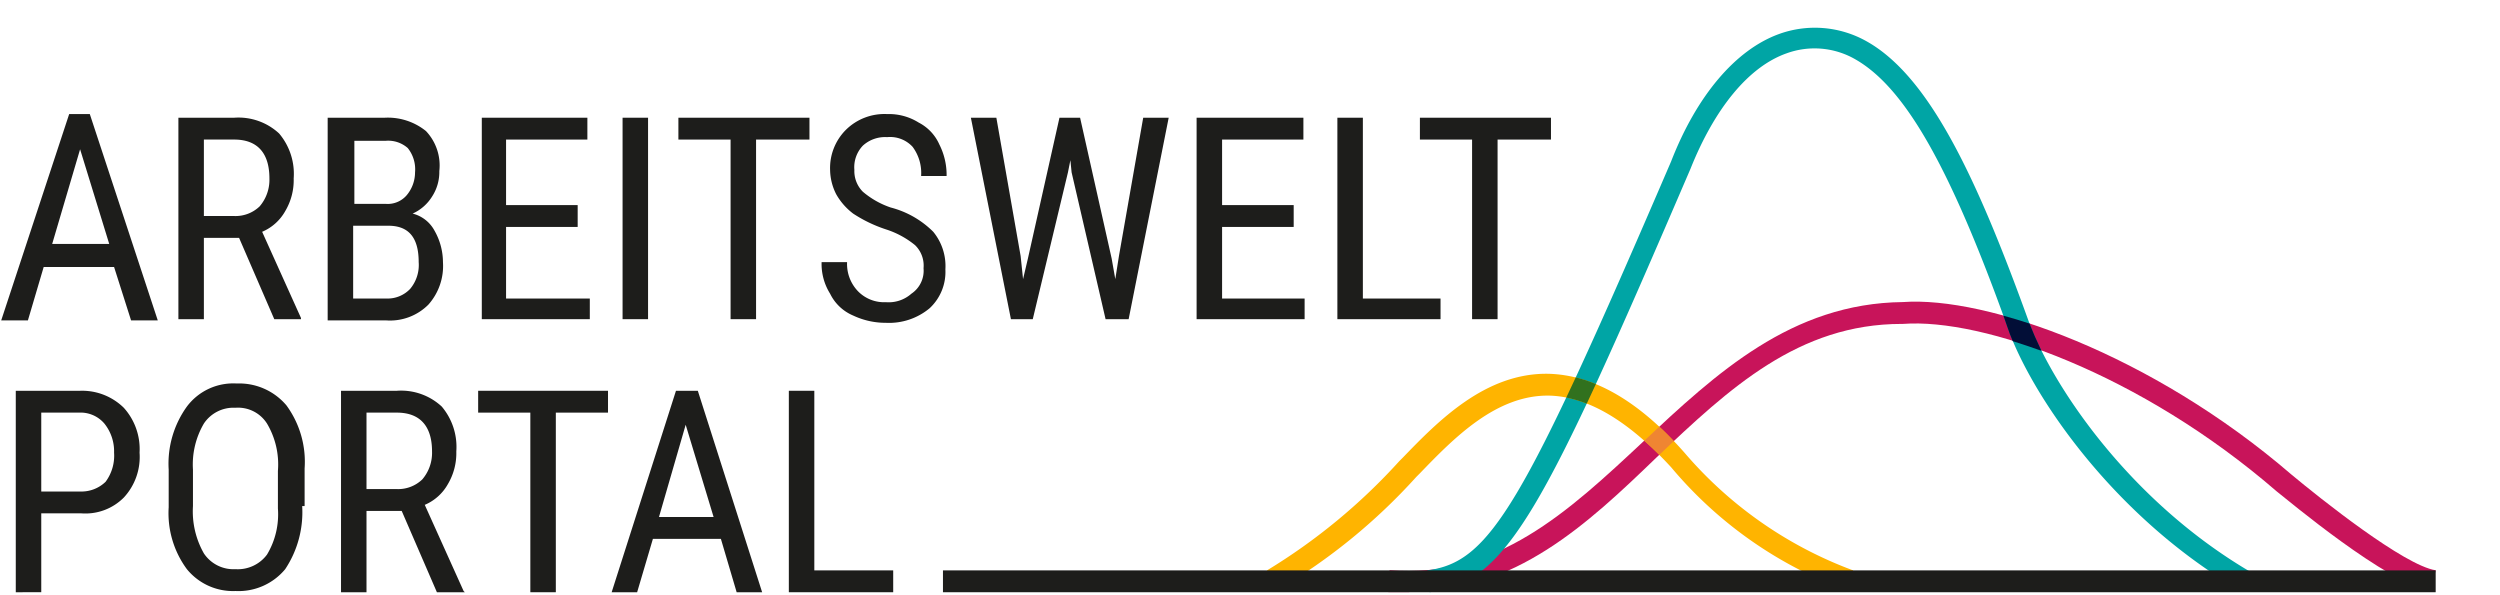 <svg id="Ebene_1" data-name="Ebene 1" xmlns="http://www.w3.org/2000/svg" viewBox="0 0 206 49">
    <title>Arbeitsweltportal Logo</title>
  <defs>
    <style>
      .cls-1 {
        fill: #1d1d1b;
      }

      .cls-1, .cls-2, .cls-3, .cls-4, .cls-5, .cls-6, .cls-7 {
        fill-rule: evenodd;
      }

      .cls-2 {
        fill: #c8145a;
      }

      .cls-3 {
        fill: #00a5a5;
      }

      .cls-4 {
        fill: #ffb400;
      }

      .cls-5 {
        fill: #31711e;
      }

      .cls-6 {
        fill: #020e37;
      }

      .cls-7 {
        fill: #ef8532;
      }
    </style>
  </defs>
  <rect width="100%" height="100%" fill="#ffffff" />
  <g id="Logo_Logo" data-name="Logo/Logo">
    <g id="Logo">
      <path id="Fill-2" class="cls-1" d="M16.8,17.8h2.5a2.86,2.86,0,0,0,2.1-.8,3.37,3.37,0,0,0,.8-2.3c0-2.1-1-3.2-2.9-3.2H16.8Zm2.9,1.8H16.8v6.7H14.7V9.7h4.6A4.92,4.92,0,0,1,23,11a5.15,5.15,0,0,1,1.2,3.7,5,5,0,0,1-.7,2.7,3.94,3.94,0,0,1-1.9,1.7l3.2,7.1v.1H22.6Z"/>
      <path id="Fill-4" class="cls-1" d="M29.1,18.6v6h2.8a2.56,2.56,0,0,0,1.9-.8,3.07,3.07,0,0,0,.7-2.2c0-2-.8-3-2.5-3Zm0-1.8h2.7a2.06,2.06,0,0,0,1.7-.7,2.94,2.94,0,0,0,.7-1.9,2.81,2.81,0,0,0-.6-2,2.44,2.44,0,0,0-1.8-.6H29.2v5.2ZM27,26.3V9.7h4.7a5,5,0,0,1,3.4,1.1,4.13,4.13,0,0,1,1.1,3.3,3.7,3.7,0,0,1-.6,2.1A3.64,3.64,0,0,1,34,17.6,2.83,2.83,0,0,1,35.8,19a5.28,5.28,0,0,1,.7,2.6,4.79,4.79,0,0,1-1.2,3.5,4.46,4.46,0,0,1-3.5,1.3H27Z"/>
      <polygon id="Fill-6" class="cls-1" points="47.6 18.7 41.7 18.7 41.7 24.6 48.6 24.6 48.6 26.3 39.7 26.3 39.7 9.7 48.4 9.7 48.4 11.5 41.7 11.5 41.7 16.9 47.6 16.9 47.6 18.7"/>
      <polygon id="Fill-8" class="cls-1" points="51.3 26.3 53.4 26.3 53.4 9.7 51.3 9.7 51.3 26.3"/>
      <polygon id="Fill-10" class="cls-1" points="66.7 11.5 62.3 11.5 62.3 26.3 60.2 26.3 60.2 11.5 55.9 11.5 55.9 9.7 66.7 9.7 66.7 11.5"/>
      <path id="Fill-11" class="cls-1" d="M76.1,22.1a2.35,2.35,0,0,0-.7-1.9A7.3,7.3,0,0,0,73,18.9a11.34,11.34,0,0,1-2.7-1.3A5.21,5.21,0,0,1,68.9,16a4.55,4.55,0,0,1-.5-2,4.45,4.45,0,0,1,1.3-3.3,4.52,4.52,0,0,1,3.4-1.3,4.62,4.62,0,0,1,2.6.7,3.72,3.72,0,0,1,1.7,1.8,5.54,5.54,0,0,1,.6,2.6H75.9a3.61,3.61,0,0,0-.7-2.4,2.52,2.52,0,0,0-2.1-.8,2.72,2.72,0,0,0-2,.7,2.58,2.58,0,0,0-.7,2,2.41,2.41,0,0,0,.7,1.8,7,7,0,0,0,2.3,1.3,7.69,7.69,0,0,1,3.5,2,4.45,4.45,0,0,1,1,3.1,4.08,4.08,0,0,1-1.3,3.2A5.22,5.22,0,0,1,73,26.6a6.26,6.26,0,0,1-2.7-.6,3.72,3.72,0,0,1-1.9-1.8,4.62,4.62,0,0,1-.7-2.6h2.1a3.24,3.24,0,0,0,.9,2.4,3,3,0,0,0,2.3.9,2.82,2.82,0,0,0,2.1-.7,2.28,2.28,0,0,0,1-2.1"/>
      <polygon id="Fill-12" class="cls-1" points="84.1 21.1 84.3 23 84.7 21.3 87.3 9.7 89 9.7 91.6 21.3 91.9 23 92.2 21.1 94.2 9.7 96.3 9.7 93 26.3 91.1 26.3 88.3 14.2 88.2 13.2 88 14.2 85.1 26.3 83.3 26.3 80 9.7 82.1 9.7 84.1 21.1"/>
      <polygon id="Fill-13" class="cls-1" points="106.6 18.7 100.7 18.7 100.7 24.6 107.5 24.6 107.5 26.3 98.6 26.3 98.6 9.7 107.4 9.7 107.4 11.5 100.7 11.5 100.7 16.9 106.6 16.9 106.6 18.7"/>
      <polygon id="Fill-14" class="cls-1" points="112.3 24.6 118.7 24.6 118.7 26.3 110.2 26.3 110.2 9.7 112.3 9.7 112.3 24.6"/>
      <polygon id="Fill-15" class="cls-1" points="127.8 11.5 123.4 11.5 123.4 26.3 121.3 26.3 121.3 11.5 117 11.5 117 9.7 127.8 9.7 127.8 11.5"/>
      <path id="Fill-16" class="cls-1" d="M3.4,40.5H6.6a2.86,2.86,0,0,0,2.1-.8,3.61,3.61,0,0,0,.7-2.4,3.65,3.65,0,0,0-.8-2.4A2.58,2.58,0,0,0,6.5,34H3.4Zm0,1.8v6.5H1.3V32.2H6.6a4.9,4.9,0,0,1,3.6,1.4,5.08,5.08,0,0,1,1.3,3.7A4.92,4.92,0,0,1,10.2,41a4.46,4.46,0,0,1-3.5,1.3Z"/>
      <path id="Fill-17" class="cls-1" d="M22.9,38.8a6.59,6.59,0,0,0-.9-3.9,2.82,2.82,0,0,0-2.6-1.3,2.93,2.93,0,0,0-2.6,1.3,6.67,6.67,0,0,0-.9,3.8v3a7,7,0,0,0,.9,3.9,2.93,2.93,0,0,0,2.6,1.3A3,3,0,0,0,22,45.7a6.45,6.45,0,0,0,.9-3.8Zm2,2.9a8.48,8.48,0,0,1-1.4,5.2,5,5,0,0,1-4.1,1.8,4.9,4.9,0,0,1-4-1.8,7.76,7.76,0,0,1-1.5-5.1V38.7a8.05,8.05,0,0,1,1.5-5.2,4.77,4.77,0,0,1,4.1-1.9,5.1,5.1,0,0,1,4.1,1.8,7.87,7.87,0,0,1,1.5,5.2v3.1Z"/>
      <path id="Fill-18" class="cls-1" d="M30.2,40.3h2.5a2.86,2.86,0,0,0,2.1-.8,3.37,3.37,0,0,0,.8-2.3c0-2.1-1-3.2-2.9-3.2H30.2Zm2.9,1.8H30.2v6.7H28.1V32.2h4.6a4.92,4.92,0,0,1,3.7,1.3,5.15,5.15,0,0,1,1.2,3.7,5,5,0,0,1-.7,2.7A3.94,3.94,0,0,1,35,41.6l3.2,7.1.1.1H36Z"/>
      <polygon id="Fill-19" class="cls-1" points="50.1 34 45.8 34 45.8 48.8 43.7 48.8 43.7 34 39.4 34 39.4 32.2 50.1 32.2 50.1 34"/>
      <path id="Fill-20" class="cls-1" d="M54.3,42.6h4.5L56.5,35Zm5.1,1.8H53.8l-1.3,4.4H50.4l5.3-16.6h1.8l5.3,16.6H60.7Z"/>
      <polygon id="Fill-21" class="cls-1" points="67.1 47 73.6 47 73.6 48.8 65 48.8 65 32.2 67.1 32.2 67.1 47"/>
      <path id="Fill-22" class="cls-2" d="M116.12,48.79H114.4l.1-1.8c8.8.7,14.7-4.8,20.9-10.6,6-5.6,12.2-11.4,21.4-11.5,6.9-.5,20.5,4.3,32,14.2,2.4,2,9.3,7.5,11.9,7.9l-.4,1.7c-3.6-.6-11.8-7.5-12.7-8.2-11.2-9.7-24.2-14.3-30.8-13.8h-.1c-8.5,0-14.2,5.3-20.2,11-5.7,5.5-11.65,11.09-20.35,11.09Z"/>
      <path id="Fill-24" class="cls-3" d="M117.8,48.8l-.2-1.8c5.2-.7,7.8-5.1,20.1-33.7,2.1-5.4,5.3-9.2,8.9-10.5a8.68,8.68,0,0,1,7.2.6c5.2,2.9,9.1,11.3,13.3,22.9,1.8,5.1,8.1,14.8,18.3,20.8l-.9,1.5c-10.6-6.2-17.3-16.4-19.1-21.7-4.8-13.4-8.5-19.7-12.5-22a6.73,6.73,0,0,0-5.7-.5c-3.1,1.1-5.9,4.5-7.9,9.5C127.1,42.3,124.2,48,117.8,48.8"/>
      <path id="Fill-1" class="cls-1" d="M5.7,9.4.1,26.4H2.3L3.6,22H9.4l1.4,4.4H13L7.4,9.4Zm.9,2.9L9,20.1H4.3Z"/>
      <path id="Fill-23" class="cls-4" d="M152.3,48.7a34.15,34.15,0,0,1-14.6-10.2c-3.5-3.8-6.8-5.8-10-5.9-4.4-.1-7.9,3.5-10.7,6.4l-.3.3a48.55,48.55,0,0,1-11.4,9.3l-.9-1.6a49,49,0,0,0,10.9-9l.3-.3c2.9-3,6.8-7,12-6.9,3.7.1,7.4,2.2,11.2,6.5A33.69,33.69,0,0,0,152.7,47Z"/>
      <polygon id="Fill-25" class="cls-1" points="77.7 48.8 200.7 48.8 200.7 47 77.7 47 77.7 48.8"/>
      <path class="cls-5" d="M130.75,33.26l.75-1.61a10.08,10.08,0,0,0-1.66-.55l-.78,1.66A10.39,10.39,0,0,1,130.75,33.26Z"/>
      <path class="cls-6" d="M167.23,26.66c-.73-.24-1.46-.46-2.15-.65.11.31.23.65.35,1s.25.71.42,1.1c.75.24,1.58.51,2.37.8C167.82,28.08,167.5,27.34,167.23,26.66Z"/>
      <path class="cls-7" d="M137.92,36.35c-.45-.47-.76-.8-1.2-1.19-.43.41-.79.75-1.23,1.15.43.38.78.72,1.24,1.17Z"/>
    </g>
  </g>
</svg>
